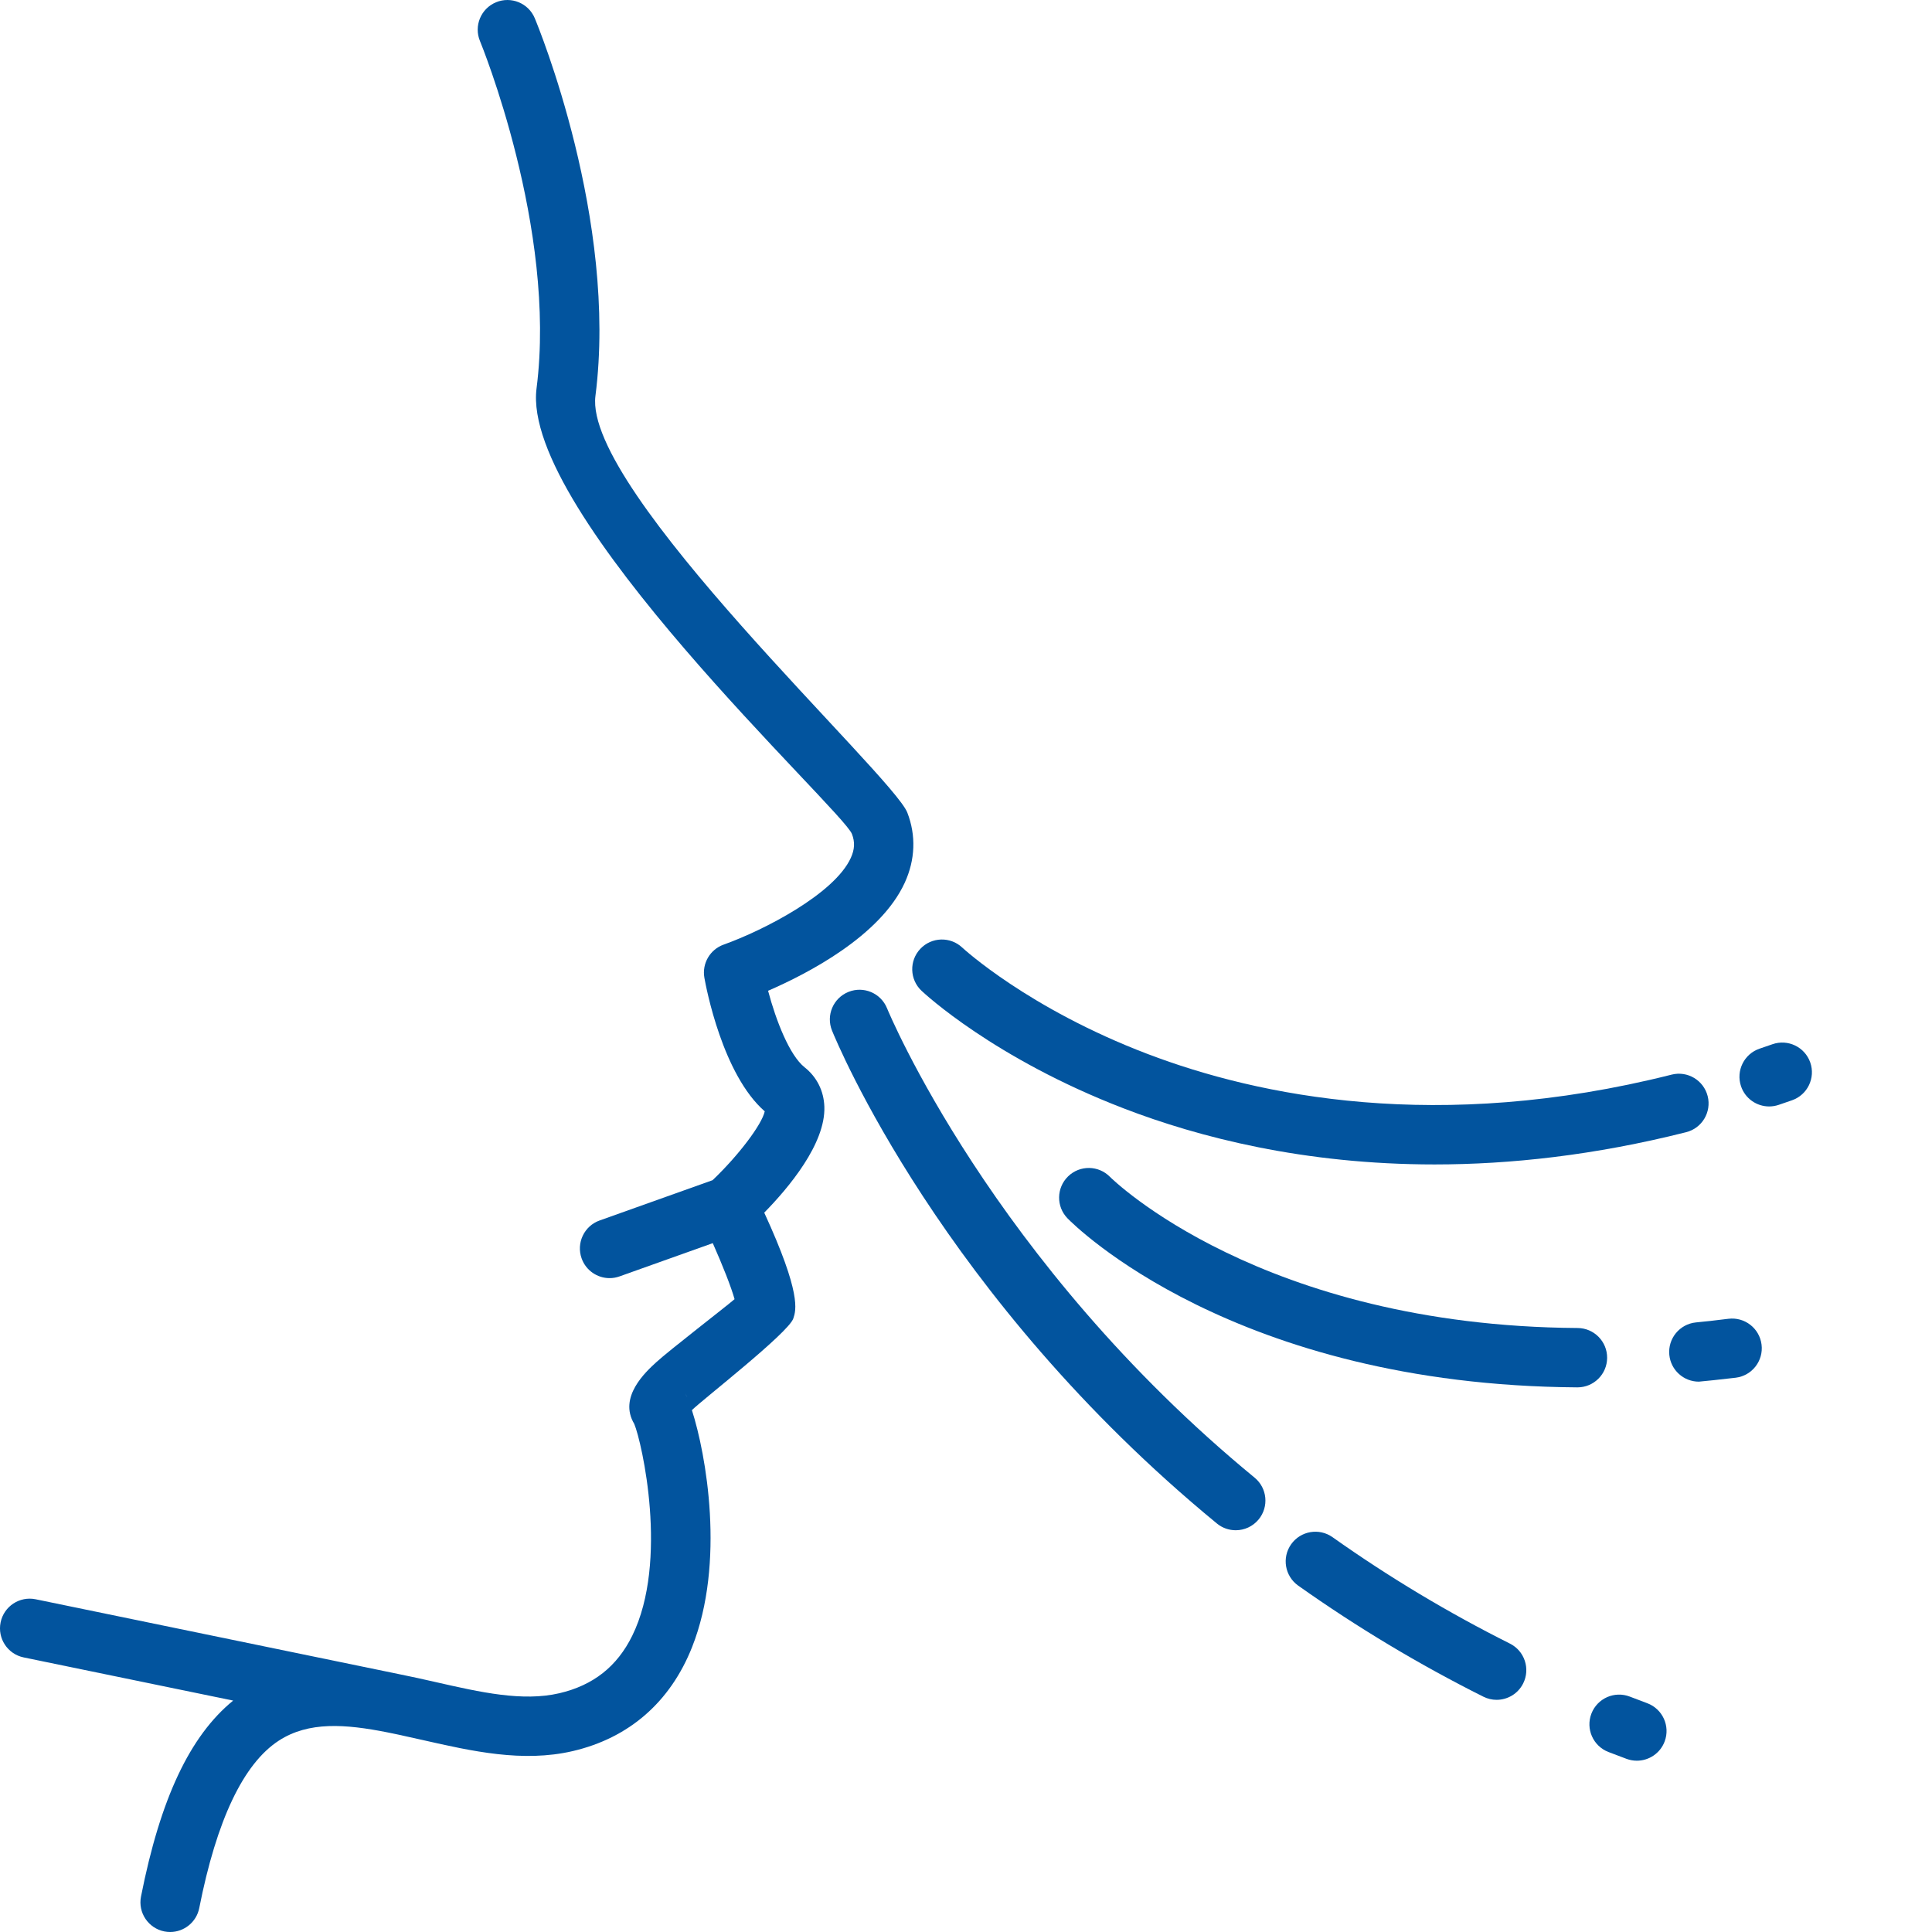 <svg xmlns="http://www.w3.org/2000/svg" version="1.1" xmlns:xlink="http://www.w3.org/1999/xlink" xmlns:svgjs="http://svgjs.com/svgjs" width="512" height="512" x="0" y="0" viewBox="0 0 512 512" style="enable-background:new 0 0 512 512" xml:space="preserve"><g><path d="m213.23 282.848c-3.977-3.137-7.57-12.328-9.68-20.285 10.406-4.508 29.727-14.48 36.211-28.621 2.797-6.098 3.035-12.523.691-18.59-3.828-9.902-85.875-85.336-82.656-110.43 5.969-46.57-15.172-97.922-16.074-100.086-1.672-4.008-6.277-5.898-10.285-4.227s-5.902 6.273-4.234 10.285c.203.492 20.414 49.691 14.988 92.027-4.254 33.168 81.082 111.625 83.582 118.098.824 2.129.73 4.086-.309 6.352-4.348 9.504-22.977 19.129-33.691 22.965-3.617 1.289-5.777 5.004-5.105 8.785.469 2.648 4.832 25.672 15.996 35.398-.77 3.52-6.984 11.73-13.828 18.246l-29.934 10.676c-4.094 1.457-6.227 5.961-4.766 10.051 1.148 3.219 4.176 5.227 7.41 5.227.875 0 1.77-.148 2.641-.461l24.707-8.809c2.555 5.766 4.887 11.633 5.773 14.844-2.082 1.82-17.309 13.555-20.754 16.711-2.789 2.555-10.102 9.25-5.832 16.34 2.039 4.844 9.176 36.441-.535 56.152-4.02 8.16-10.348 13.145-19.336 15.234-9.727 2.262-20.887-.266-32.699-2.949-3.281-.742-6.578-1.488-9.887-2.141l-96.168-19.816c-4.262-.875-8.418 1.863-9.293 6.117-.879 4.258 1.859 8.418 6.117 9.293l55.512 11.438c-11.504 9.383-19.316 26.055-24.426 51.938-.84 4.262 1.934 8.398 6.195 9.242.516.102 1.027.148 1.531.148 3.684 0 6.969-2.598 7.711-6.344 4.605-23.34 11.699-38.266 21.086-44.367 7.902-5.141 17.652-4.402 28.789-2.191l2.91.602c2.105.449 4.25.93 6.445 1.43 13.023 2.953 26.492 6.008 39.742 2.93 14.926-3.473 25.867-13.004 31.633-27.562 8.887-22.434 3.688-51.234-.047-62.797 2.863-2.82 25.609-20.488 26.879-24.297.727-2.18 2.18-6.547-7.707-28.039 6.5-6.633 16.281-18.297 15.93-28.098-.148-4.176-2.008-7.871-5.234-10.418zm-31.785 86.199c.285.43.508.863.676 1.293-.25-.559-.477-.992-.676-1.293zm0 0" fill="#02549E" data-original="#000000"></path><path d="m479.734 281.555c-1.438-4.098-5.926-6.258-10.027-4.82-1.129.395-2.258.785-3.383 1.164-4.117 1.391-6.324 5.852-4.934 9.969 1.105 3.281 4.168 5.352 7.449 5.352.836 0 1.684-.133 2.52-.414 1.18-.398 2.363-.809 3.551-1.223 4.102-1.438 6.262-5.926 4.824-10.027zm0 0" fill="#02549E" data-original="#000000"></path><path d="m244.215 262.566c.77.727 19.25 17.953 53.578 31.172 19.895 7.664 47.785 14.852 82.391 14.852 20.051 0 42.355-2.414 66.664-8.547 4.211-1.062 6.766-5.336 5.703-9.551-1.062-4.211-5.34-6.766-9.551-5.703-61.887 15.609-109.652 5.652-138.824-5.453-31.672-12.051-48.973-28.035-49.172-28.219-3.156-2.969-8.129-2.824-11.105.332-2.984 3.16-2.844 8.137.316 11.117zm0 0" fill="#02549E" data-original="#000000"></path><path d="m458.047 349.492c-2.883.363-5.777.688-8.605.965-4.324.426-7.48 4.277-7.055 8.602.398 4.059 3.824 7.094 7.82 7.094.258 0 6.773-.672 9.793-1.047 4.312-.543 7.371-4.473 6.828-8.785-.539-4.309-4.473-7.363-8.781-6.828zm0 0" fill="#02549E" data-original="#000000"></path><path d="m425.906 359.855c.031-4.344-3.469-7.891-7.812-7.918-83.902-.566-123.449-39.562-123.934-40.051-3.031-3.098-8-3.156-11.105-.133-3.113 3.031-3.18 8.012-.148 11.125 1.754 1.801 44.047 44.176 135.082 44.789h.051c4.32.004 7.84-3.488 7.867-7.812zm0 0" fill="#02549E" data-original="#000000"></path><path d="m436.523 451.363c-1.547-.574-3.082-1.156-4.609-1.746-4.051-1.562-8.605.449-10.172 4.504-1.566 4.051.449 8.605 4.5 10.172 1.59.613 3.191 1.219 4.805 1.82.902.336 1.828.492 2.738.492 3.191 0 6.195-1.957 7.375-5.129 1.512-4.07-.562-8.598-4.637-10.113zm0 0" fill="#02549E" data-original="#000000"></path><path d="m400.145 435.57c-16.316-8.168-32.129-17.656-47.008-28.199-3.543-2.512-8.453-1.676-10.969 1.871-2.512 3.543-1.672 8.453 1.871 10.965 15.527 11.004 32.035 20.906 49.062 29.43 1.129.566 2.332.836 3.516.836 2.883 0 5.66-1.594 7.039-4.348 1.945-3.887.371-8.613-3.512-10.555zm0 0" fill="#02549E" data-original="#000000"></path><path d="m332.477 391.59c-69.676-57.293-97.129-123.711-97.398-124.375-1.629-4.027-6.207-5.973-10.234-4.348-4.031 1.625-5.98 6.207-4.355 10.238 1.156 2.855 29.062 70.664 102 130.637 1.461 1.203 3.23 1.789 4.988 1.789 2.273 0 4.527-.98 6.082-2.871 2.758-3.355 2.277-8.312-1.082-11.07zm0 0" fill="#02549E" data-original="#000000"></path></g></svg>